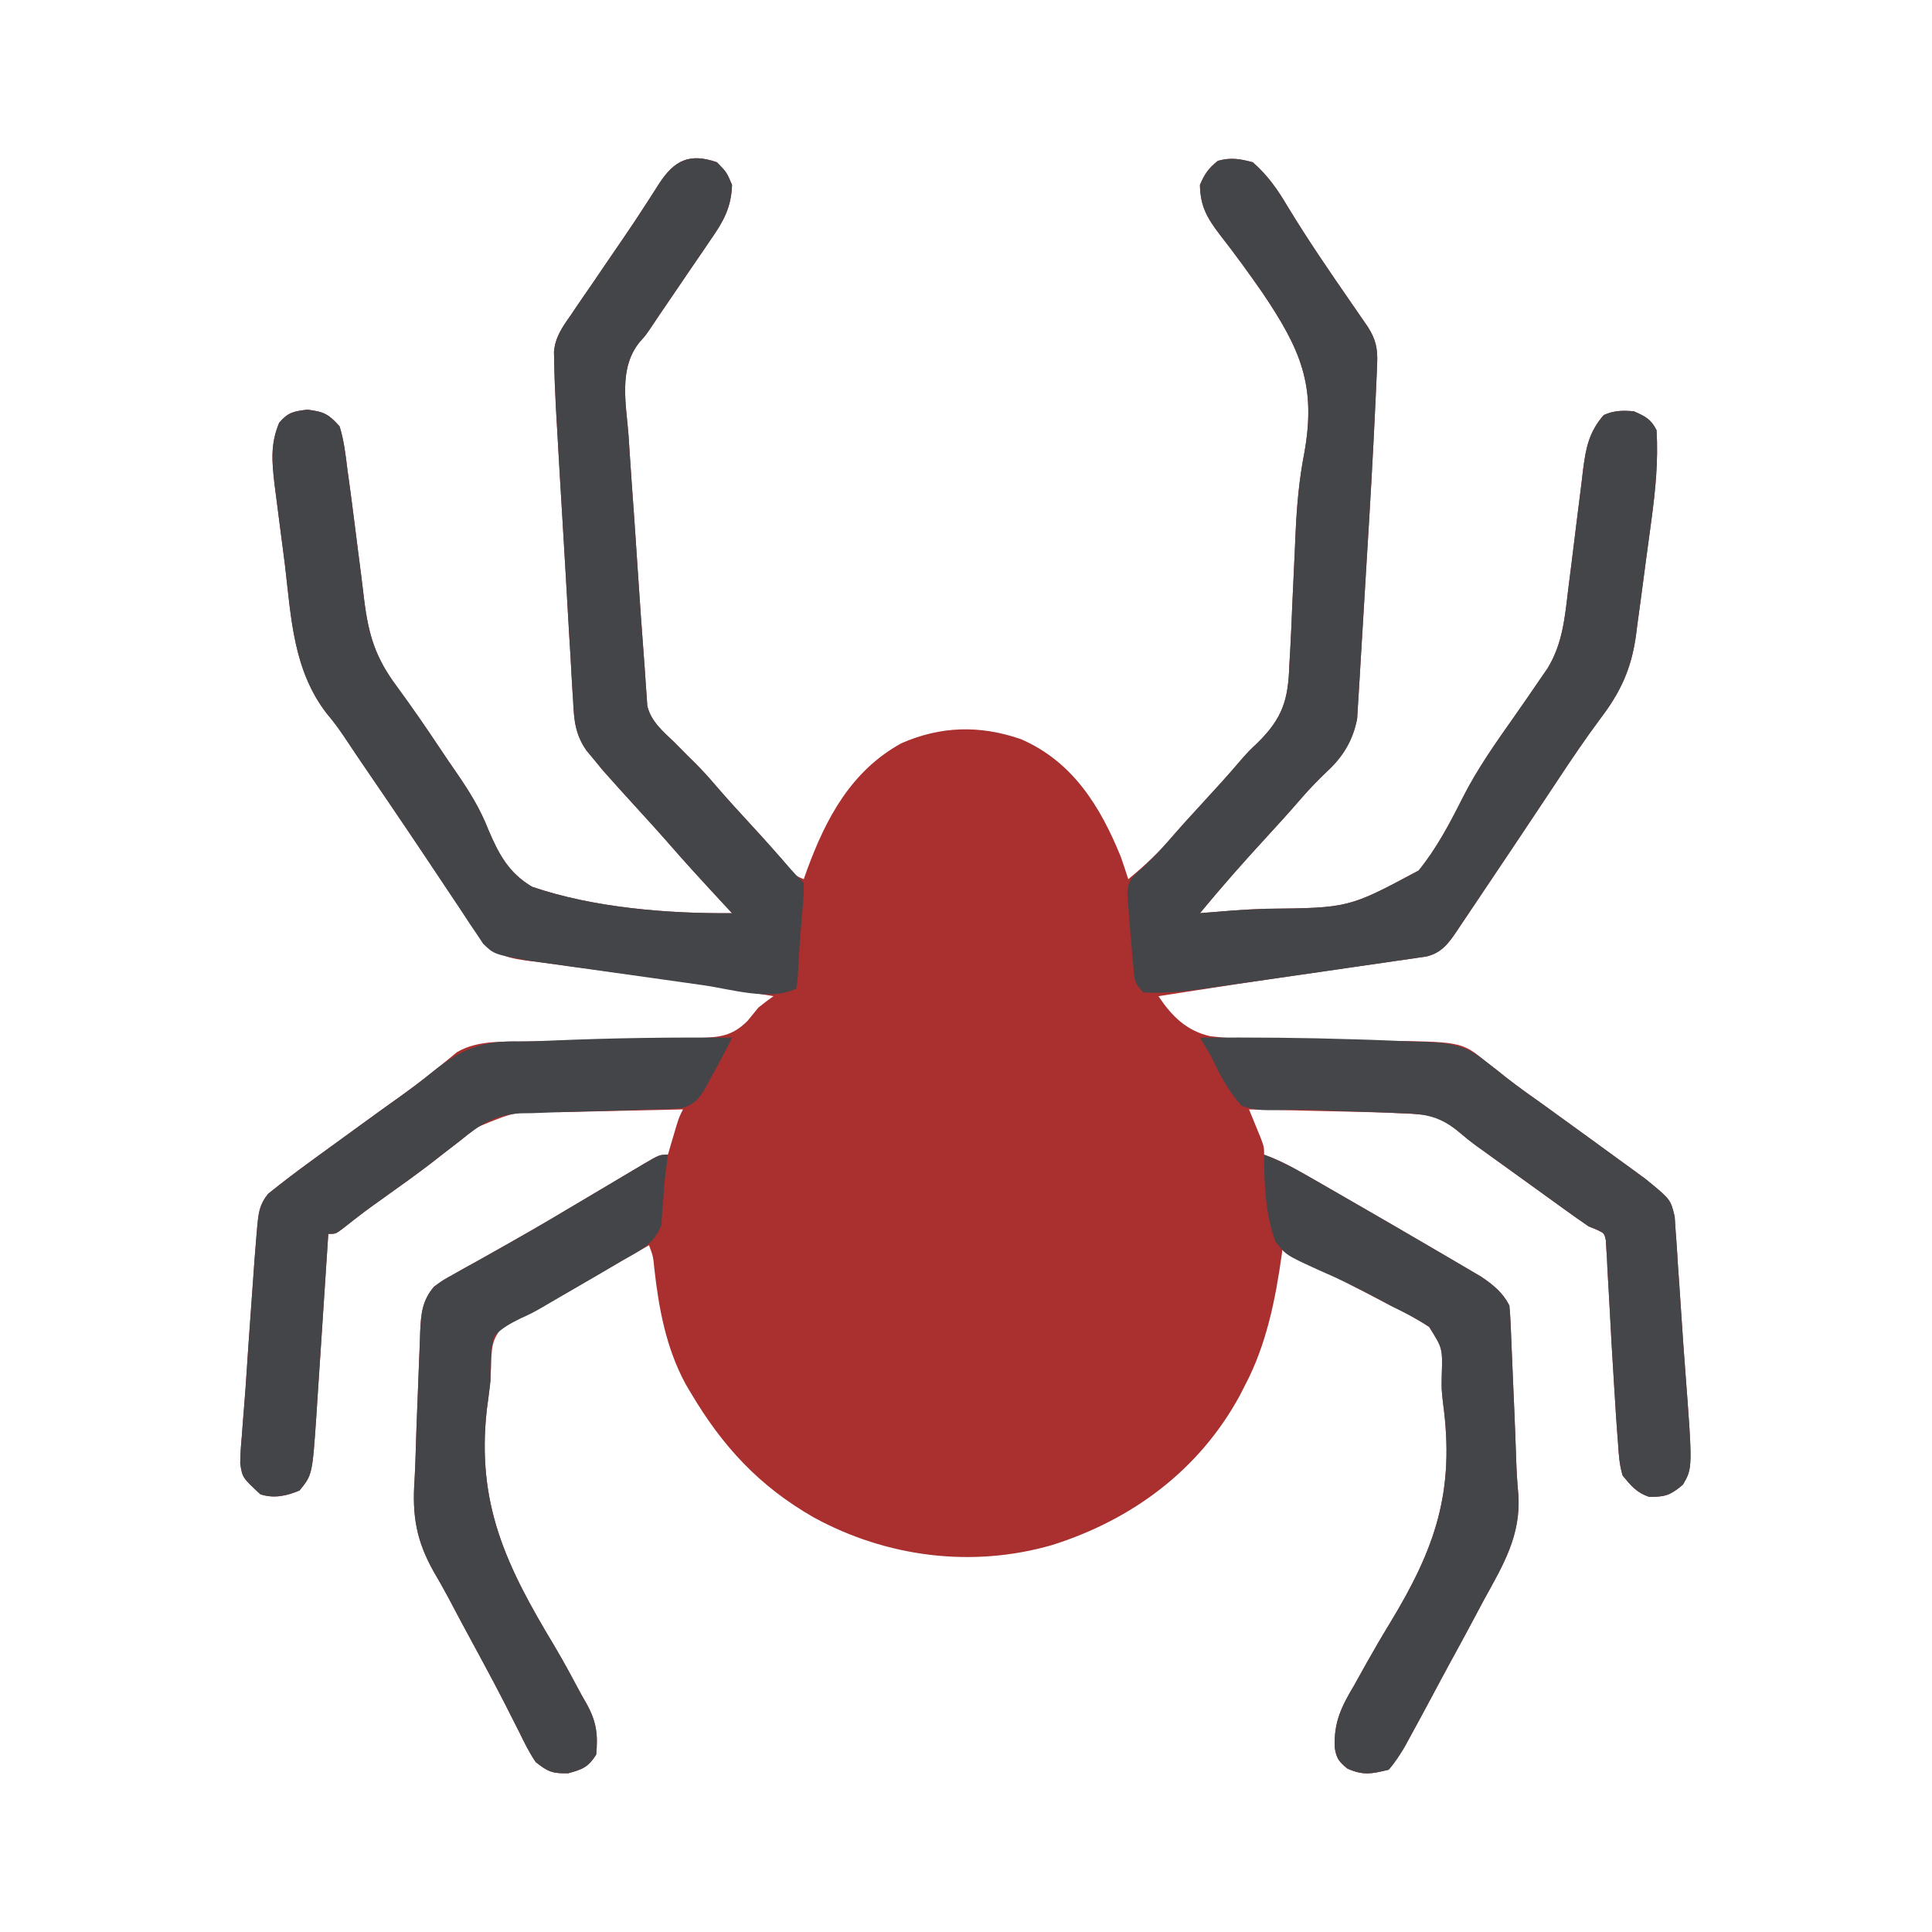 <?xml version="1.0" encoding="UTF-8"?>
<svg version="1.1" xmlns="http://www.w3.org/2000/svg" width="512" height="512">
<path d="M0 0 C2.562 2.625 2.562 2.625 4 6 C3.784 12.115 1.646 15.77 -1.734 20.621 C-2.447 21.676 -2.447 21.676 -3.174 22.753 C-4.687 24.99 -6.218 27.214 -7.75 29.438 C-9.264 31.66 -10.774 33.886 -12.283 36.111 C-13.221 37.49 -14.161 38.867 -15.105 40.242 C-15.985 41.526 -16.852 42.82 -17.704 44.124 C-19 46 -19 46 -20.46 47.616 C-26.156 54.591 -24.076 63.983 -23.43 72.367 C-23.31 74.17 -23.194 75.973 -23.079 77.776 C-22.772 82.512 -22.431 87.245 -22.084 91.979 C-21.738 96.772 -21.426 101.568 -21.109 106.363 C-20.493 115.604 -19.862 124.844 -19.144 134.078 C-19.015 135.796 -18.904 137.516 -18.795 139.236 C-18.729 140.121 -18.664 141.005 -18.597 141.916 C-18.55 142.63 -18.503 143.344 -18.455 144.079 C-17.491 148.149 -14.314 150.832 -11.375 153.625 C-10.084 154.925 -8.794 156.226 -7.504 157.527 C-6.889 158.133 -6.274 158.739 -5.641 159.363 C-3.77 161.229 -2.024 163.174 -0.312 165.188 C3.017 169.056 6.474 172.804 9.934 176.555 C13.255 180.163 16.491 183.832 19.66 187.574 C20.964 189.126 20.964 189.126 23 190 C23.437 188.766 23.437 188.766 23.883 187.508 C28.911 173.814 35.56 161.348 48.812 154 C59.355 149.357 69.738 149.156 80.52 152.867 C94.249 158.791 101.613 170.726 107 184 C107.695 185.99 108.373 187.987 109 190 C113.433 186.382 117.281 182.69 120.984 178.336 C123.43 175.502 125.961 172.751 128.5 170 C132.105 166.084 135.693 162.161 139.13 158.095 C141 156 141 156 143.239 153.881 C149.899 147.329 151.401 142.47 151.684 133.277 C151.756 132.071 151.828 130.865 151.902 129.623 C152.124 125.729 152.285 121.835 152.438 117.938 C152.645 113.228 152.871 108.519 153.095 103.81 C153.187 101.824 153.273 99.837 153.358 97.851 C153.688 90.85 154.287 84.093 155.625 77.215 C158.911 59.144 154.639 49.547 144.623 34.662 C140.977 29.412 137.222 24.234 133.28 19.202 C129.944 14.837 128.084 11.702 128 6 C129.216 3.12 130.303 1.548 132.75 -0.375 C136.188 -1.33 138.564 -0.904 142 0 C145.947 3.433 148.613 7.289 151.25 11.75 C156.622 20.615 162.483 29.134 168.374 37.657 C169.087 38.695 169.8 39.732 170.535 40.801 C171.178 41.731 171.822 42.66 172.485 43.618 C174.638 47.003 175.123 49.451 174.96 53.369 C174.924 54.282 174.888 55.195 174.85 56.135 C174.779 57.658 174.779 57.658 174.707 59.211 C174.636 60.839 174.636 60.839 174.563 62.501 C173.903 76.943 173.068 91.377 172.169 105.807 C171.897 110.186 171.631 114.566 171.383 118.947 C171.138 123.263 170.876 127.577 170.601 131.891 C170.501 133.515 170.406 135.139 170.318 136.764 C170.195 139.022 170.049 141.277 169.897 143.534 C169.782 145.449 169.782 145.449 169.664 147.403 C168.62 153.06 165.951 157.52 161.688 161.438 C159.248 163.769 156.953 166.131 154.75 168.688 C151.733 172.187 148.631 175.602 145.5 179 C139.494 185.527 133.644 192.158 128 199 C128.711 198.942 129.423 198.883 130.156 198.823 C131.186 198.741 132.216 198.659 133.277 198.574 C134.468 198.478 135.659 198.382 136.886 198.283 C139.758 198.068 142.623 197.933 145.5 197.838 C167.447 197.611 167.447 197.611 185.948 187.7 C190.724 181.839 194.231 175.137 197.622 168.409 C201.469 160.816 206.297 153.984 211.191 147.038 C213.459 143.815 215.695 140.57 217.914 137.312 C219.027 135.698 219.027 135.698 220.163 134.051 C224.116 127.486 224.691 120.726 225.586 113.25 C225.88 110.927 226.174 108.604 226.469 106.281 C226.925 102.635 227.376 98.988 227.817 95.34 C228.247 91.808 228.696 88.279 229.148 84.75 C229.338 83.119 229.338 83.119 229.531 81.454 C230.296 75.599 231.095 71.519 235 67 C237.646 65.774 240.11 65.736 243 66 C245.998 67.34 247.528 68.056 249 71 C249.495 79.095 248.704 87.037 247.609 95.047 C247.463 96.143 247.318 97.239 247.167 98.368 C246.859 100.665 246.546 102.96 246.229 105.255 C245.75 108.753 245.294 112.253 244.84 115.754 C244.535 117.998 244.229 120.241 243.922 122.484 C243.723 124.039 243.723 124.039 243.52 125.626 C242.29 134.265 239.468 140.391 234.199 147.328 C230.211 152.685 226.488 158.176 222.812 163.75 C221.431 165.831 220.048 167.912 218.664 169.992 C218.3 170.54 217.936 171.087 217.561 171.651 C213.092 178.37 208.608 185.079 204.101 191.772 C203.162 193.17 202.224 194.569 201.288 195.97 C199.972 197.939 198.649 199.904 197.324 201.867 C196.931 202.459 196.538 203.05 196.133 203.66 C193.887 206.97 192.103 209.488 188.03 210.479 C187.28 210.587 186.53 210.695 185.758 210.806 C184.9 210.933 184.042 211.061 183.159 211.192 C182.228 211.322 181.298 211.452 180.34 211.586 C179.37 211.728 178.4 211.87 177.4 212.016 C174.247 212.476 171.092 212.925 167.938 213.375 C165.789 213.687 163.64 213.999 161.492 214.313 C157.26 214.93 153.028 215.544 148.796 216.156 C141.545 217.208 134.303 218.312 127.062 219.438 C125.478 219.683 125.478 219.683 123.861 219.933 C121.574 220.288 119.287 220.643 117 221 C120.551 226.309 124.454 230.216 130.804 231.62 C139.124 232.617 147.507 232.544 155.875 232.562 C158.413 232.6 160.951 232.643 163.488 232.689 C167.083 232.755 170.676 232.815 174.271 232.838 C197.211 233.001 197.211 233.001 203.688 238.25 C204.864 239.168 206.041 240.084 207.219 241 C208.133 241.733 208.133 241.733 209.066 242.48 C212.517 245.192 216.115 247.702 219.688 250.25 C222.795 252.495 225.897 254.748 229 257 C229.85 257.616 230.7 258.231 231.575 258.865 C234.158 260.739 236.736 262.618 239.312 264.5 C240.107 265.075 240.901 265.65 241.719 266.243 C242.843 267.066 242.843 267.066 243.988 267.906 C244.644 268.384 245.299 268.861 245.974 269.354 C252.725 274.84 252.725 274.84 253.811 279.428 C253.898 280.732 253.985 282.036 254.074 283.379 C254.128 284.096 254.183 284.812 254.238 285.551 C254.41 287.887 254.549 290.224 254.688 292.562 C254.8 294.18 254.914 295.798 255.031 297.415 C255.263 300.693 255.483 303.972 255.691 307.252 C255.971 311.624 256.29 315.992 256.625 320.359 C258.568 346.023 258.568 346.023 256 350.438 C252.645 353.303 251.285 353.674 247.062 353.699 C243.714 352.564 242.22 350.73 240 348 C239.127 345.072 238.951 342.174 238.773 339.133 C238.704 338.26 238.635 337.388 238.564 336.489 C238.349 333.661 238.17 330.832 238 328 C237.91 326.585 237.91 326.585 237.818 325.141 C237.329 317.381 236.862 309.618 236.474 301.851 C236.325 298.938 236.153 296.028 235.977 293.117 C235.938 292.228 235.899 291.338 235.859 290.422 C235.806 289.606 235.753 288.79 235.698 287.949 C235.659 287.232 235.621 286.515 235.581 285.776 C235.154 283.815 235.154 283.815 233.133 282.874 C232.429 282.585 231.725 282.297 231 282 C228.933 280.589 226.899 279.157 224.875 277.688 C224.276 277.256 223.677 276.824 223.06 276.38 C221.748 275.434 220.437 274.487 219.127 273.539 C216.874 271.909 214.617 270.284 212.359 268.66 C210.781 267.524 209.203 266.387 207.625 265.25 C206.889 264.72 206.153 264.19 205.394 263.643 C204.679 263.127 203.964 262.61 203.227 262.078 C202.519 261.573 201.812 261.069 201.083 260.549 C199.696 259.518 198.345 258.437 197.034 257.311 C193.531 254.364 190.983 252.697 186.353 252.353 C185.473 252.285 184.593 252.218 183.686 252.149 C179.549 251.92 175.417 251.768 171.273 251.684 C169.963 251.652 169.963 251.652 168.626 251.621 C165.876 251.556 163.125 251.497 160.375 251.438 C158.493 251.394 156.612 251.351 154.73 251.307 C150.154 251.2 145.577 251.099 141 251 C141.433 252.048 141.433 252.048 141.875 253.117 C142.246 254.027 142.618 254.937 143 255.875 C143.371 256.78 143.743 257.685 144.125 258.617 C145 261 145 261 145 263 C146.062 263.398 146.062 263.398 147.146 263.804 C150.134 265.056 152.852 266.524 155.664 268.133 C156.774 268.767 157.884 269.401 159.027 270.054 C160.227 270.744 161.426 271.434 162.625 272.125 C163.233 272.474 163.842 272.824 164.468 273.184 C168.985 275.778 173.494 278.386 178 281 C178.644 281.373 179.288 281.746 179.952 282.131 C183.715 284.313 187.473 286.505 191.225 288.708 C192.401 289.398 193.578 290.086 194.756 290.773 C196.404 291.733 198.046 292.702 199.688 293.672 C200.619 294.219 201.551 294.767 202.512 295.331 C205.663 297.445 208.287 299.573 210 303 C210.146 304.405 210.236 305.816 210.297 307.228 C210.337 308.103 210.377 308.979 210.418 309.881 C210.476 311.309 210.476 311.309 210.535 312.766 C210.578 313.751 210.621 314.736 210.665 315.75 C210.756 317.845 210.844 319.94 210.93 322.035 C211.06 325.196 211.198 328.356 211.338 331.516 C211.515 335.555 211.664 339.594 211.794 343.635 C211.897 346.774 212.078 349.844 212.366 352.975 C213.137 363.86 208.348 371.749 203.25 381 C202.375 382.636 201.503 384.273 200.633 385.912 C198.505 389.904 196.346 393.878 194.175 397.846 C192.487 400.94 190.83 404.05 189.172 407.16 C187.213 410.814 185.25 414.466 183.25 418.098 C182.884 418.763 182.518 419.428 182.141 420.114 C180.863 422.227 179.638 424.144 178 426 C173.505 427.087 171.285 427.574 167.062 425.688 C164.857 423.883 164.143 422.966 163.729 420.17 C163.421 413.397 165.522 409.224 168.938 403.5 C170.025 401.549 171.111 399.597 172.195 397.645 C174.166 394.162 176.168 390.706 178.253 387.291 C190.439 367.271 195.619 352.206 192.403 328.687 C192 325 192 325 192.093 321.21 C192.297 314.273 192.297 314.273 188.728 308.643 C185.537 306.532 182.324 304.842 178.875 303.188 C177.682 302.568 176.492 301.944 175.305 301.314 C172.962 300.077 170.611 298.869 168.246 297.673 C164.003 295.486 159.934 293.07 155.875 290.562 C154.706 289.855 153.537 289.148 152.367 288.441 C151.586 287.966 150.805 287.49 150 287 C149.853 288.147 149.853 288.147 149.703 289.316 C148.038 301.245 145.65 313.264 140 324 C139.531 324.92 139.062 325.841 138.578 326.789 C127.866 346.53 110.101 359.718 88.875 366.438 C67.599 372.599 44.943 369.672 25.66 359.137 C11.141 350.832 1.394 340.215 -7 326 C-7.65 324.902 -7.65 324.902 -8.312 323.781 C-13.476 314.261 -15.423 303.752 -16.605 293.117 C-16.901 289.974 -16.901 289.974 -18 287 C-19.72 287.988 -21.44 288.976 -23.16 289.965 C-24.258 290.595 -25.356 291.226 -26.487 291.876 C-28.878 293.252 -31.265 294.637 -33.648 296.029 C-43.815 301.957 -43.815 301.957 -49.031 304.578 C-49.729 304.944 -50.426 305.31 -51.144 305.688 C-52.926 306.617 -54.73 307.503 -56.535 308.387 C-59.921 311.977 -59.71 314.678 -59.867 319.496 C-60.009 323.227 -60.482 326.828 -60.984 330.527 C-63.773 355.56 -55.86 371.959 -43.134 393.095 C-40.556 397.426 -38.187 401.868 -35.812 406.312 C-35.41 407.01 -35.007 407.707 -34.593 408.426 C-31.911 413.267 -31.507 416.609 -32 422 C-34.143 425.342 -35.603 425.892 -39.438 426.938 C-43.621 427.011 -44.74 426.556 -48 424 C-49.739 421.493 -51.039 418.801 -52.375 416.062 C-53.242 414.351 -54.11 412.64 -54.98 410.93 C-55.455 409.99 -55.93 409.05 -56.419 408.081 C-58.153 404.702 -59.937 401.351 -61.738 398.008 C-62.064 397.404 -62.389 396.8 -62.724 396.178 C-64.334 393.193 -65.946 390.209 -67.558 387.225 C-68.776 384.96 -69.982 382.689 -71.177 380.412 C-72.406 378.111 -73.687 375.838 -75.014 373.592 C-79.687 365.3 -80.79 358.673 -80.146 349.326 C-79.986 346.78 -79.904 344.239 -79.833 341.69 C-79.699 336.881 -79.516 332.075 -79.31 327.269 C-79.228 325.278 -79.151 323.288 -79.081 321.297 C-78.978 318.381 -78.856 315.466 -78.73 312.551 C-78.702 311.664 -78.674 310.778 -78.645 309.865 C-78.419 305.168 -78.14 301.734 -75 298 C-72.701 296.309 -72.701 296.309 -69.969 294.793 C-68.943 294.214 -67.917 293.635 -66.861 293.038 C-65.752 292.428 -64.643 291.817 -63.5 291.188 C-61.752 290.203 -60.004 289.219 -58.257 288.232 C-57.042 287.546 -55.827 286.861 -54.611 286.178 C-47.779 282.334 -41.045 278.327 -34.312 274.312 C-30.211 271.871 -26.107 269.432 -22 267 C-21.258 266.557 -20.516 266.114 -19.751 265.658 C-15.231 263 -15.231 263 -13 263 C-12.795 262.301 -12.59 261.603 -12.379 260.883 C-12.109 259.973 -11.84 259.063 -11.562 258.125 C-11.296 257.22 -11.029 256.315 -10.754 255.383 C-10 253 -10 253 -9 251 C-14.514 251.119 -20.027 251.243 -25.541 251.372 C-27.412 251.415 -29.284 251.457 -31.156 251.497 C-33.862 251.556 -36.568 251.619 -39.273 251.684 C-40.508 251.709 -40.508 251.709 -41.768 251.734 C-53.281 251.476 -53.281 251.476 -63.5 255.703 C-64.6 256.546 -64.6 256.546 -65.722 257.407 C-66.474 258.015 -67.226 258.623 -68 259.25 C-69.648 260.525 -71.296 261.798 -72.945 263.07 C-73.777 263.722 -74.609 264.373 -75.466 265.044 C-79.526 268.178 -83.7 271.147 -87.875 274.125 C-93.471 278.125 -93.471 278.125 -98.883 282.367 C-101 284 -101 284 -103 284 C-103.046 284.709 -103.091 285.418 -103.138 286.148 C-103.572 292.857 -104.013 299.565 -104.461 306.272 C-104.691 309.72 -104.919 313.168 -105.14 316.616 C-105.395 320.588 -105.662 324.56 -105.93 328.531 C-106.007 329.759 -106.084 330.986 -106.164 332.251 C-107.236 347.83 -107.236 347.83 -110.625 352 C-114.059 353.446 -117.447 354.171 -121 353 C-125.747 348.591 -125.747 348.591 -126.335 344.89 C-126.321 342.398 -126.146 339.969 -125.906 337.488 C-125.84 336.571 -125.773 335.653 -125.704 334.707 C-125.561 332.774 -125.408 330.841 -125.243 328.909 C-125.008 326.101 -124.813 323.294 -124.633 320.482 C-124.343 315.957 -124.027 311.434 -123.698 306.911 C-123.497 304.143 -123.301 301.375 -123.105 298.607 C-122.977 296.815 -122.848 295.023 -122.719 293.23 C-122.633 292.013 -122.633 292.013 -122.545 290.771 C-122.379 288.513 -122.197 286.256 -122 284 C-121.935 283.254 -121.87 282.508 -121.804 281.74 C-121.437 278.187 -121.219 276.281 -118.98 273.406 C-115.165 270.326 -111.284 267.376 -107.312 264.5 C-106.062 263.587 -106.062 263.587 -104.786 262.655 C-102.195 260.765 -99.598 258.882 -97 257 C-96.202 256.421 -95.403 255.841 -94.581 255.244 C-88.288 250.678 -88.288 250.678 -85.428 248.642 C-81.97 246.178 -78.576 243.689 -75.289 241 C-74.699 240.534 -74.109 240.069 -73.501 239.589 C-71.948 238.357 -70.42 237.094 -68.895 235.828 C-63.249 232.522 -56.349 233.133 -50 233 C-48.539 232.966 -48.539 232.966 -47.048 232.932 C-44.853 232.882 -42.659 232.834 -40.465 232.787 C-35.704 232.683 -30.943 232.57 -26.182 232.455 C-23.713 232.401 -21.244 232.359 -18.775 232.328 C-15.172 232.279 -11.571 232.186 -7.969 232.086 C-6.871 232.081 -5.773 232.077 -4.641 232.072 C0.826 231.88 4.134 231.516 8.096 227.553 C9.074 226.377 10.043 225.194 11 224 C12.305 222.963 13.622 221.937 15 221 C11.834 220.473 8.667 219.954 5.5 219.438 C4.446 219.264 3.392 219.091 2.306 218.912 C-4.768 217.771 -11.848 216.736 -18.95 215.784 C-23.29 215.202 -27.628 214.604 -31.966 214.007 C-34.153 213.711 -36.341 213.422 -38.53 213.141 C-41.653 212.74 -44.772 212.312 -47.891 211.879 C-48.836 211.764 -49.781 211.65 -50.754 211.532 C-56.412 210.716 -59.357 209.706 -63 205 C-64.374 203.159 -65.698 201.28 -66.977 199.371 C-67.34 198.833 -67.703 198.294 -68.077 197.739 C-69.265 195.975 -70.445 194.207 -71.625 192.438 C-72.46 191.194 -73.296 189.951 -74.132 188.708 C-75.875 186.118 -77.616 183.525 -79.355 180.932 C-81.94 177.083 -84.545 173.249 -87.156 169.418 C-87.575 168.803 -87.994 168.188 -88.426 167.554 C-90.045 165.177 -91.664 162.801 -93.285 160.426 C-95.144 157.701 -96.988 154.968 -98.801 152.212 C-100.938 148.985 -100.938 148.985 -103.389 146.122 C-112.204 134.712 -112.817 121.031 -114.443 107.097 C-114.771 104.37 -115.136 101.649 -115.501 98.927 C-115.939 95.653 -116.35 92.375 -116.762 89.098 C-116.997 87.282 -116.997 87.282 -117.238 85.429 C-117.935 79.397 -118.387 74.655 -116 69 C-113.596 66.239 -112.223 66.028 -108.562 65.562 C-104.166 66.102 -102.96 66.699 -100 70 C-98.842 73.726 -98.411 77.51 -97.938 81.375 C-97.78 82.506 -97.623 83.637 -97.461 84.802 C-96.949 88.532 -96.47 92.265 -96 96 C-95.83 97.348 -95.659 98.697 -95.488 100.045 C-95.403 100.721 -95.317 101.397 -95.229 102.094 C-94.885 104.8 -94.536 107.505 -94.187 110.211 C-93.942 112.151 -93.712 114.093 -93.482 116.035 C-92.318 125.336 -90.487 131.349 -84.812 138.938 C-80.832 144.363 -77.018 149.882 -73.3 155.491 C-71.918 157.561 -70.517 159.618 -69.097 161.662 C-65.674 166.643 -62.731 171.32 -60.547 176.969 C-57.772 183.438 -55.196 188.309 -49 192 C-32.732 197.561 -13.146 199.15 4 199 C3.215 198.154 2.43 197.309 1.621 196.438 C-3.396 191.023 -8.397 185.607 -13.227 180.023 C-15.451 177.485 -17.725 174.994 -20 172.5 C-26.14 165.755 -26.14 165.755 -28.812 162.75 C-29.314 162.188 -29.815 161.626 -30.332 161.047 C-30.882 160.371 -31.433 159.696 -32 159 C-32.836 157.994 -33.673 156.988 -34.534 155.951 C-37.557 151.675 -37.885 147.866 -38.118 142.735 C-38.178 141.833 -38.237 140.932 -38.298 140.002 C-38.487 137.038 -38.644 134.072 -38.801 131.105 C-38.926 129.032 -39.054 126.958 -39.183 124.885 C-39.517 119.433 -39.824 113.981 -40.125 108.527 C-40.374 104.093 -40.643 99.66 -40.912 95.227 C-41.471 86.037 -42.017 76.846 -42.529 67.653 C-42.577 66.821 -42.625 65.989 -42.675 65.132 C-42.901 60.969 -43.064 56.805 -43.14 52.636 C-43.156 51.84 -43.173 51.043 -43.189 50.223 C-42.859 46.35 -40.965 43.652 -38.758 40.551 C-38.315 39.89 -37.873 39.23 -37.417 38.549 C-36.008 36.455 -34.568 34.384 -33.125 32.312 C-32.196 30.945 -31.269 29.576 -30.344 28.205 C-28.503 25.483 -26.646 22.772 -24.778 20.069 C-22.879 17.309 -21.03 14.524 -19.214 11.708 C-18.766 11.019 -18.319 10.33 -17.858 9.62 C-17.011 8.312 -16.172 6.998 -15.341 5.679 C-11.327 -0.498 -7.285 -2.533 0 0 Z " fill="#AA2F2F" transform="translate(190,43)"/>
<path d="M0 0 C2.562 2.625 2.562 2.625 4 6 C3.784 12.115 1.646 15.77 -1.734 20.621 C-2.447 21.676 -2.447 21.676 -3.174 22.753 C-4.687 24.99 -6.218 27.214 -7.75 29.438 C-9.264 31.66 -10.774 33.886 -12.283 36.111 C-13.221 37.49 -14.161 38.867 -15.105 40.242 C-15.985 41.526 -16.852 42.82 -17.704 44.124 C-19 46 -19 46 -20.46 47.616 C-26.156 54.591 -24.076 63.983 -23.43 72.367 C-23.31 74.17 -23.194 75.973 -23.079 77.776 C-22.772 82.512 -22.431 87.245 -22.084 91.979 C-21.738 96.772 -21.426 101.568 -21.109 106.363 C-20.493 115.604 -19.862 124.844 -19.144 134.078 C-19.015 135.796 -18.904 137.516 -18.795 139.236 C-18.729 140.121 -18.664 141.005 -18.597 141.916 C-18.55 142.63 -18.503 143.344 -18.455 144.079 C-17.491 148.149 -14.314 150.832 -11.375 153.625 C-10.084 154.925 -8.794 156.226 -7.504 157.527 C-6.889 158.133 -6.274 158.739 -5.641 159.363 C-3.77 161.229 -2.024 163.174 -0.312 165.188 C2.557 168.522 5.52 171.765 8.5 175 C12.282 179.106 16.013 183.25 19.66 187.477 C20.729 188.692 21.856 189.856 23 191 C23.012 194.02 23.012 194.02 22.688 197.812 C22.576 199.165 22.464 200.518 22.352 201.871 C22.291 202.557 22.231 203.242 22.169 203.949 C22.007 205.913 21.889 207.88 21.773 209.848 C21.669 211.594 21.669 211.594 21.562 213.375 C21.502 214.435 21.441 215.494 21.379 216.586 C21.254 217.383 21.129 218.179 21 219 C14.209 222.395 3.629 219.125 -3.535 218.102 C-4.942 217.904 -6.348 217.707 -7.755 217.511 C-10.692 217.099 -13.627 216.683 -16.563 216.265 C-20.309 215.731 -24.057 215.206 -27.806 214.685 C-30.707 214.28 -33.607 213.87 -36.508 213.459 C-37.889 213.264 -39.27 213.07 -40.652 212.878 C-42.588 212.608 -44.523 212.331 -46.457 212.053 C-47.555 211.898 -48.652 211.742 -49.782 211.582 C-59.058 209.904 -59.058 209.904 -61.941 207.137 C-62.476 206.328 -63.011 205.52 -63.562 204.688 C-64.238 203.69 -64.913 202.692 -65.609 201.664 C-66.406 200.443 -67.203 199.221 -68 198 C-68.983 196.527 -69.967 195.056 -70.953 193.586 C-73.291 190.095 -75.617 186.596 -77.938 183.094 C-80.87 178.68 -83.832 174.287 -86.812 169.906 C-87.226 169.298 -87.64 168.69 -88.066 168.063 C-90.479 164.518 -92.895 160.976 -95.316 157.437 C-96.081 156.308 -96.839 155.175 -97.589 154.037 C-99.427 151.254 -101.276 148.666 -103.411 146.091 C-112.215 134.698 -112.819 121.01 -114.443 107.097 C-114.771 104.37 -115.136 101.649 -115.501 98.927 C-115.939 95.653 -116.35 92.375 -116.762 89.098 C-116.919 87.887 -117.076 86.677 -117.238 85.429 C-117.935 79.397 -118.387 74.655 -116 69 C-113.596 66.239 -112.223 66.028 -108.562 65.562 C-104.166 66.102 -102.96 66.699 -100 70 C-98.842 73.726 -98.411 77.51 -97.938 81.375 C-97.78 82.506 -97.623 83.637 -97.461 84.802 C-96.949 88.532 -96.47 92.265 -96 96 C-95.83 97.348 -95.659 98.697 -95.488 100.045 C-95.403 100.721 -95.317 101.397 -95.229 102.094 C-94.885 104.8 -94.536 107.505 -94.187 110.211 C-93.942 112.151 -93.712 114.093 -93.482 116.035 C-92.318 125.336 -90.487 131.349 -84.812 138.938 C-80.832 144.363 -77.018 149.882 -73.3 155.491 C-71.918 157.561 -70.517 159.618 -69.097 161.662 C-65.674 166.643 -62.731 171.32 -60.547 176.969 C-57.772 183.438 -55.196 188.309 -49 192 C-32.732 197.561 -13.146 199.15 4 199 C3.215 198.154 2.43 197.309 1.621 196.438 C-3.396 191.023 -8.397 185.607 -13.227 180.023 C-15.451 177.485 -17.725 174.994 -20 172.5 C-26.14 165.755 -26.14 165.755 -28.812 162.75 C-29.314 162.188 -29.815 161.626 -30.332 161.047 C-30.882 160.371 -31.433 159.696 -32 159 C-32.836 157.994 -33.673 156.988 -34.534 155.951 C-37.557 151.675 -37.885 147.866 -38.118 142.735 C-38.178 141.833 -38.237 140.932 -38.298 140.002 C-38.487 137.038 -38.644 134.072 -38.801 131.105 C-38.926 129.032 -39.054 126.958 -39.183 124.885 C-39.517 119.433 -39.824 113.981 -40.125 108.527 C-40.374 104.093 -40.643 99.66 -40.912 95.227 C-41.471 86.037 -42.017 76.846 -42.529 67.653 C-42.577 66.821 -42.625 65.989 -42.675 65.132 C-42.901 60.969 -43.064 56.805 -43.14 52.636 C-43.156 51.84 -43.173 51.043 -43.189 50.223 C-42.859 46.35 -40.965 43.652 -38.758 40.551 C-38.315 39.89 -37.873 39.23 -37.417 38.549 C-36.008 36.455 -34.568 34.384 -33.125 32.312 C-32.196 30.945 -31.269 29.576 -30.344 28.205 C-28.503 25.483 -26.646 22.772 -24.778 20.069 C-22.879 17.309 -21.03 14.524 -19.214 11.708 C-18.766 11.019 -18.319 10.33 -17.858 9.62 C-17.011 8.312 -16.172 6.998 -15.341 5.679 C-11.327 -0.498 -7.285 -2.533 0 0 Z " fill="#434549" transform="translate(190,43)"/>
<path d="M0 0 C3.947 3.433 6.613 7.289 9.25 11.75 C14.622 20.615 20.483 29.134 26.374 37.657 C27.087 38.695 27.8 39.732 28.535 40.801 C29.178 41.731 29.822 42.66 30.485 43.618 C32.638 47.003 33.123 49.451 32.96 53.369 C32.924 54.282 32.888 55.195 32.85 56.135 C32.803 57.15 32.756 58.165 32.707 59.211 C32.636 60.839 32.636 60.839 32.563 62.501 C31.903 76.943 31.068 91.377 30.169 105.807 C29.897 110.186 29.631 114.566 29.383 118.947 C29.138 123.263 28.876 127.577 28.601 131.891 C28.501 133.515 28.406 135.139 28.318 136.764 C28.195 139.022 28.049 141.277 27.897 143.534 C27.82 144.811 27.743 146.088 27.664 147.403 C26.62 153.06 23.951 157.52 19.688 161.438 C17.248 163.769 14.953 166.131 12.75 168.688 C9.733 172.187 6.631 175.602 3.5 179 C-2.506 185.527 -8.356 192.158 -14 199 C-12.933 198.912 -12.933 198.912 -11.844 198.823 C-10.814 198.741 -9.784 198.659 -8.723 198.574 C-7.532 198.478 -6.341 198.382 -5.114 198.283 C-2.242 198.068 0.623 197.933 3.5 197.838 C25.447 197.611 25.447 197.611 43.948 187.7 C48.724 181.839 52.231 175.137 55.622 168.409 C59.469 160.816 64.297 153.984 69.191 147.038 C71.459 143.815 73.695 140.57 75.914 137.312 C76.656 136.236 77.398 135.16 78.163 134.051 C82.116 127.486 82.691 120.726 83.586 113.25 C83.88 110.927 84.174 108.604 84.469 106.281 C84.925 102.635 85.376 98.988 85.817 95.34 C86.247 91.808 86.696 88.279 87.148 84.75 C87.275 83.662 87.401 82.575 87.531 81.454 C88.296 75.599 89.095 71.519 93 67 C95.646 65.774 98.11 65.736 101 66 C103.998 67.34 105.528 68.056 107 71 C107.495 79.095 106.704 87.037 105.609 95.047 C105.463 96.143 105.318 97.239 105.167 98.368 C104.859 100.665 104.546 102.96 104.229 105.255 C103.75 108.753 103.294 112.253 102.84 115.754 C102.535 117.998 102.229 120.241 101.922 122.484 C101.789 123.521 101.657 124.558 101.52 125.626 C100.29 134.265 97.468 140.391 92.199 147.328 C88.211 152.685 84.488 158.176 80.812 163.75 C79.431 165.831 78.048 167.912 76.664 169.992 C76.3 170.54 75.936 171.087 75.561 171.651 C71.092 178.37 66.608 185.079 62.101 191.772 C61.162 193.17 60.224 194.569 59.288 195.97 C57.972 197.939 56.649 199.904 55.324 201.867 C54.931 202.459 54.538 203.05 54.133 203.66 C51.877 206.984 50.091 209.491 46.003 210.486 C45.241 210.597 44.479 210.708 43.694 210.822 C42.824 210.952 41.955 211.083 41.059 211.217 C40.115 211.35 39.171 211.484 38.199 211.621 C37.212 211.767 36.226 211.912 35.209 212.062 C32.036 212.527 28.862 212.983 25.688 213.438 C23.623 213.74 21.558 214.042 19.494 214.346 C14.355 215.098 9.213 215.835 4.07 216.564 C2.013 216.856 -0.045 217.151 -2.102 217.448 C-5.081 217.878 -8.062 218.301 -11.043 218.723 C-11.93 218.852 -12.817 218.981 -13.73 219.115 C-18.871 219.831 -23.809 220.304 -29 220 C-31.407 217.593 -31.341 216.732 -31.633 213.422 C-31.717 212.508 -31.8 211.594 -31.887 210.652 C-31.965 209.695 -32.044 208.737 -32.125 207.75 C-32.211 206.808 -32.298 205.865 -32.387 204.895 C-32.619 202.264 -32.818 199.634 -33 197 C-33.081 195.858 -33.162 194.716 -33.246 193.539 C-32.946 190.439 -32.262 189.638 -29.938 187.625 C-27.381 185.283 -25.004 182.948 -22.75 180.312 C-19.733 176.813 -16.631 173.397 -13.5 170 C-9.895 166.084 -6.307 162.161 -2.87 158.095 C-1 156 -1 156 1.239 153.881 C7.899 147.329 9.401 142.47 9.684 133.277 C9.756 132.071 9.828 130.865 9.902 129.623 C10.124 125.729 10.285 121.835 10.438 117.938 C10.645 113.228 10.871 108.519 11.095 103.81 C11.187 101.824 11.273 99.837 11.358 97.851 C11.688 90.85 12.287 84.093 13.625 77.215 C16.911 59.144 12.639 49.547 2.623 34.662 C-1.023 29.412 -4.778 24.234 -8.72 19.202 C-12.056 14.837 -13.916 11.702 -14 6 C-12.784 3.12 -11.697 1.548 -9.25 -0.375 C-5.812 -1.33 -3.436 -0.904 0 0 Z " fill="#444549" transform="translate(332,43)"/>
<path d="M0 0 C-1.884 3.787 -3.826 7.523 -5.938 11.188 C-6.43 12.149 -6.43 12.149 -6.932 13.131 C-8.647 16.027 -9.912 17.692 -13.223 18.629 C-16.163 18.927 -19.045 18.987 -22 19 C-24.501 19.092 -27.003 19.186 -29.504 19.281 C-32.871 19.377 -36.238 19.466 -39.605 19.552 C-44.072 19.669 -48.535 19.828 -53 20 C-53.949 20.011 -54.897 20.023 -55.875 20.034 C-62.778 20.325 -66.714 22.972 -72 27.25 C-73.648 28.525 -75.296 29.798 -76.945 31.07 C-77.777 31.722 -78.609 32.373 -79.466 33.044 C-83.526 36.178 -87.7 39.147 -91.875 42.125 C-97.471 46.125 -97.471 46.125 -102.883 50.367 C-105 52 -105 52 -107 52 C-107.046 52.709 -107.091 53.418 -107.138 54.148 C-107.572 60.857 -108.013 67.565 -108.461 74.272 C-108.691 77.72 -108.919 81.168 -109.14 84.616 C-109.395 88.588 -109.662 92.56 -109.93 96.531 C-110.007 97.759 -110.084 98.986 -110.164 100.251 C-111.236 115.83 -111.236 115.83 -114.625 120 C-118.059 121.446 -121.447 122.171 -125 121 C-129.747 116.591 -129.747 116.591 -130.335 112.89 C-130.321 110.398 -130.146 107.969 -129.906 105.488 C-129.84 104.571 -129.773 103.653 -129.704 102.707 C-129.561 100.774 -129.408 98.841 -129.243 96.909 C-129.008 94.101 -128.813 91.294 -128.633 88.482 C-128.343 83.957 -128.027 79.434 -127.698 74.911 C-127.497 72.143 -127.301 69.375 -127.105 66.607 C-126.977 64.815 -126.848 63.023 -126.719 61.23 C-126.661 60.419 -126.604 59.607 -126.545 58.771 C-126.379 56.513 -126.197 54.256 -126 52 C-125.935 51.254 -125.87 50.508 -125.804 49.74 C-125.437 46.187 -125.219 44.281 -122.98 41.406 C-119.165 38.326 -115.284 35.376 -111.312 32.5 C-110.479 31.891 -109.645 31.282 -108.786 30.655 C-106.195 28.765 -103.598 26.882 -101 25 C-100.202 24.421 -99.403 23.841 -98.581 23.244 C-92.288 18.678 -92.288 18.678 -89.428 16.642 C-85.97 14.178 -82.576 11.689 -79.289 9 C-71.886 3.046 -66.197 0.775 -56.51 0.984 C-53.493 1.003 -50.495 0.881 -47.48 0.75 C-31.65 0.066 -15.844 -0.137 0 0 Z " fill="#444549" transform="translate(194,275)"/>
<path d="M0 0 C13.759 -0.121 27.498 -0.003 41.25 0.438 C42.52 0.477 43.791 0.516 45.1 0.556 C48.735 0.68 52.367 0.837 56 1 C57.18 1.036 58.36 1.072 59.575 1.109 C66.342 1.426 70.397 1.963 75.688 6.25 C76.864 7.168 78.041 8.084 79.219 9 C80.133 9.733 80.133 9.733 81.066 10.48 C84.517 13.192 88.115 15.702 91.688 18.25 C94.795 20.495 97.897 22.748 101 25 C101.85 25.616 102.7 26.231 103.575 26.865 C106.158 28.739 108.736 30.618 111.312 32.5 C112.107 33.075 112.901 33.65 113.719 34.243 C114.468 34.792 115.217 35.341 115.988 35.906 C116.644 36.384 117.299 36.861 117.974 37.354 C124.725 42.84 124.725 42.84 125.811 47.428 C125.898 48.732 125.985 50.036 126.074 51.379 C126.128 52.096 126.183 52.812 126.238 53.551 C126.41 55.887 126.549 58.224 126.688 60.562 C126.8 62.18 126.914 63.798 127.031 65.415 C127.263 68.693 127.483 71.972 127.691 75.252 C127.971 79.624 128.29 83.992 128.625 88.359 C130.568 114.023 130.568 114.023 128 118.438 C124.645 121.303 123.285 121.674 119.062 121.699 C115.714 120.564 114.22 118.73 112 116 C111.127 113.072 110.951 110.174 110.773 107.133 C110.704 106.26 110.635 105.388 110.564 104.489 C110.349 101.661 110.17 98.832 110 96 C109.94 95.057 109.88 94.113 109.818 93.141 C109.329 85.381 108.862 77.618 108.474 69.851 C108.325 66.938 108.153 64.028 107.977 61.117 C107.919 59.783 107.919 59.783 107.859 58.422 C107.779 57.198 107.779 57.198 107.698 55.949 C107.64 54.873 107.64 54.873 107.581 53.776 C107.154 51.815 107.154 51.815 105.133 50.874 C104.429 50.585 103.725 50.297 103 50 C100.933 48.589 98.899 47.157 96.875 45.688 C96.276 45.256 95.677 44.824 95.06 44.38 C93.748 43.434 92.437 42.487 91.127 41.539 C88.874 39.909 86.617 38.284 84.359 36.66 C82.781 35.524 81.203 34.387 79.625 33.25 C78.889 32.72 78.153 32.19 77.394 31.643 C76.679 31.127 75.964 30.61 75.227 30.078 C74.519 29.573 73.812 29.069 73.083 28.549 C71.696 27.518 70.345 26.437 69.034 25.311 C63.769 20.882 59.787 20.104 53 20 C51.419 19.932 51.419 19.932 49.807 19.863 C46.288 19.714 42.77 19.607 39.25 19.5 C38.01 19.451 36.77 19.401 35.493 19.351 C27.919 19.038 27.919 19.038 20.344 19.172 C16.813 19.249 14.292 19.28 11 18 C7.418 14.008 5.286 9.86 3 5 C2.02 3.322 1.027 1.65 0 0 Z " fill="#44464A" transform="translate(318,275)"/>
<path d="M0 0 C3.767 1.412 7.174 3.135 10.664 5.133 C11.774 5.767 12.884 6.401 14.027 7.054 C15.227 7.744 16.426 8.434 17.625 9.125 C18.233 9.474 18.842 9.824 19.468 10.184 C23.985 12.778 28.494 15.386 33 18 C33.644 18.373 34.288 18.746 34.952 19.131 C38.715 21.313 42.473 23.505 46.225 25.708 C47.401 26.398 48.578 27.086 49.756 27.773 C51.404 28.733 53.046 29.702 54.688 30.672 C55.619 31.219 56.551 31.767 57.512 32.331 C60.663 34.445 63.287 36.573 65 40 C65.146 41.405 65.236 42.816 65.297 44.228 C65.357 45.541 65.357 45.541 65.418 46.881 C65.457 47.833 65.495 48.785 65.535 49.766 C65.6 51.243 65.6 51.243 65.665 52.75 C65.756 54.845 65.844 56.94 65.93 59.035 C66.06 62.196 66.198 65.356 66.338 68.516 C66.515 72.555 66.664 76.594 66.794 80.635 C66.897 83.774 67.078 86.844 67.366 89.975 C68.137 100.86 63.348 108.749 58.25 118 C57.375 119.636 56.503 121.273 55.633 122.912 C53.505 126.904 51.346 130.878 49.175 134.846 C47.487 137.94 45.83 141.05 44.172 144.16 C42.213 147.814 40.25 151.466 38.25 155.098 C37.884 155.763 37.518 156.428 37.141 157.114 C35.863 159.227 34.638 161.144 33 163 C28.505 164.087 26.285 164.574 22.062 162.688 C19.857 160.883 19.143 159.966 18.729 157.17 C18.421 150.397 20.522 146.224 23.938 140.5 C25.025 138.549 26.111 136.597 27.195 134.645 C29.166 131.162 31.168 127.706 33.253 124.291 C45.439 104.27 50.616 89.207 47.403 65.687 C47 62 47 62 47.089 58.208 C47.29 51.291 47.29 51.291 43.76 45.659 C40.601 43.563 37.416 41.893 34 40.25 C32.81 39.618 31.623 38.979 30.439 38.334 C25.258 35.539 20.005 32.968 14.598 30.641 C5.734 26.593 5.734 26.593 3 23 C0.288 15.664 0.022 7.753 0 0 Z " fill="#444549" transform="translate(335,306)"/>
<path d="M0 0 C-0.213 1.773 -0.433 3.544 -0.68 5.312 C-0.922 7.347 -1.079 9.392 -1.195 11.438 C-1.296 12.654 -1.396 13.871 -1.5 15.125 C-1.572 16.283 -1.644 17.44 -1.719 18.633 C-3.675 23.773 -7.35 25.359 -12 28 C-12.932 28.556 -13.865 29.111 -14.826 29.684 C-17.849 31.48 -20.891 33.244 -23.938 35 C-26.991 36.767 -30.042 38.534 -33.074 40.336 C-36 42 -36 42 -38.946 43.352 C-41.699 44.691 -43.811 45.855 -46 48 C-47.249 51.984 -47.012 55.855 -47 60 C-47.305 62.512 -47.635 65.021 -47.984 67.527 C-50.784 92.556 -42.856 108.966 -30.134 130.095 C-27.556 134.426 -25.187 138.868 -22.812 143.312 C-22.41 144.01 -22.007 144.707 -21.593 145.426 C-18.911 150.267 -18.507 153.609 -19 159 C-21.143 162.342 -22.603 162.892 -26.438 163.938 C-30.621 164.011 -31.74 163.556 -35 161 C-36.739 158.493 -38.039 155.801 -39.375 153.062 C-40.242 151.351 -41.11 149.64 -41.98 147.93 C-42.455 146.99 -42.93 146.05 -43.419 145.081 C-45.153 141.702 -46.937 138.351 -48.738 135.008 C-49.064 134.404 -49.389 133.8 -49.724 133.178 C-51.334 130.193 -52.946 127.209 -54.558 124.225 C-55.776 121.96 -56.982 119.689 -58.177 117.412 C-59.406 115.111 -60.687 112.838 -62.014 110.592 C-66.687 102.3 -67.79 95.673 -67.146 86.326 C-66.986 83.78 -66.904 81.239 -66.833 78.69 C-66.699 73.881 -66.516 69.075 -66.31 64.269 C-66.228 62.278 -66.151 60.288 -66.081 58.297 C-65.978 55.381 -65.856 52.466 -65.73 49.551 C-65.702 48.664 -65.674 47.778 -65.645 46.865 C-65.419 42.168 -65.14 38.734 -62 35 C-59.701 33.309 -59.701 33.309 -56.969 31.793 C-55.943 31.214 -54.917 30.635 -53.861 30.038 C-52.197 29.122 -52.197 29.122 -50.5 28.188 C-48.752 27.203 -47.004 26.219 -45.257 25.232 C-44.042 24.546 -42.827 23.861 -41.611 23.178 C-34.779 19.334 -28.045 15.327 -21.312 11.312 C-17.211 8.871 -13.107 6.432 -9 4 C-8.258 3.557 -7.516 3.114 -6.751 2.658 C-2.231 0 -2.231 0 0 0 Z " fill="#434549" transform="translate(177,306)"/>
</svg>
